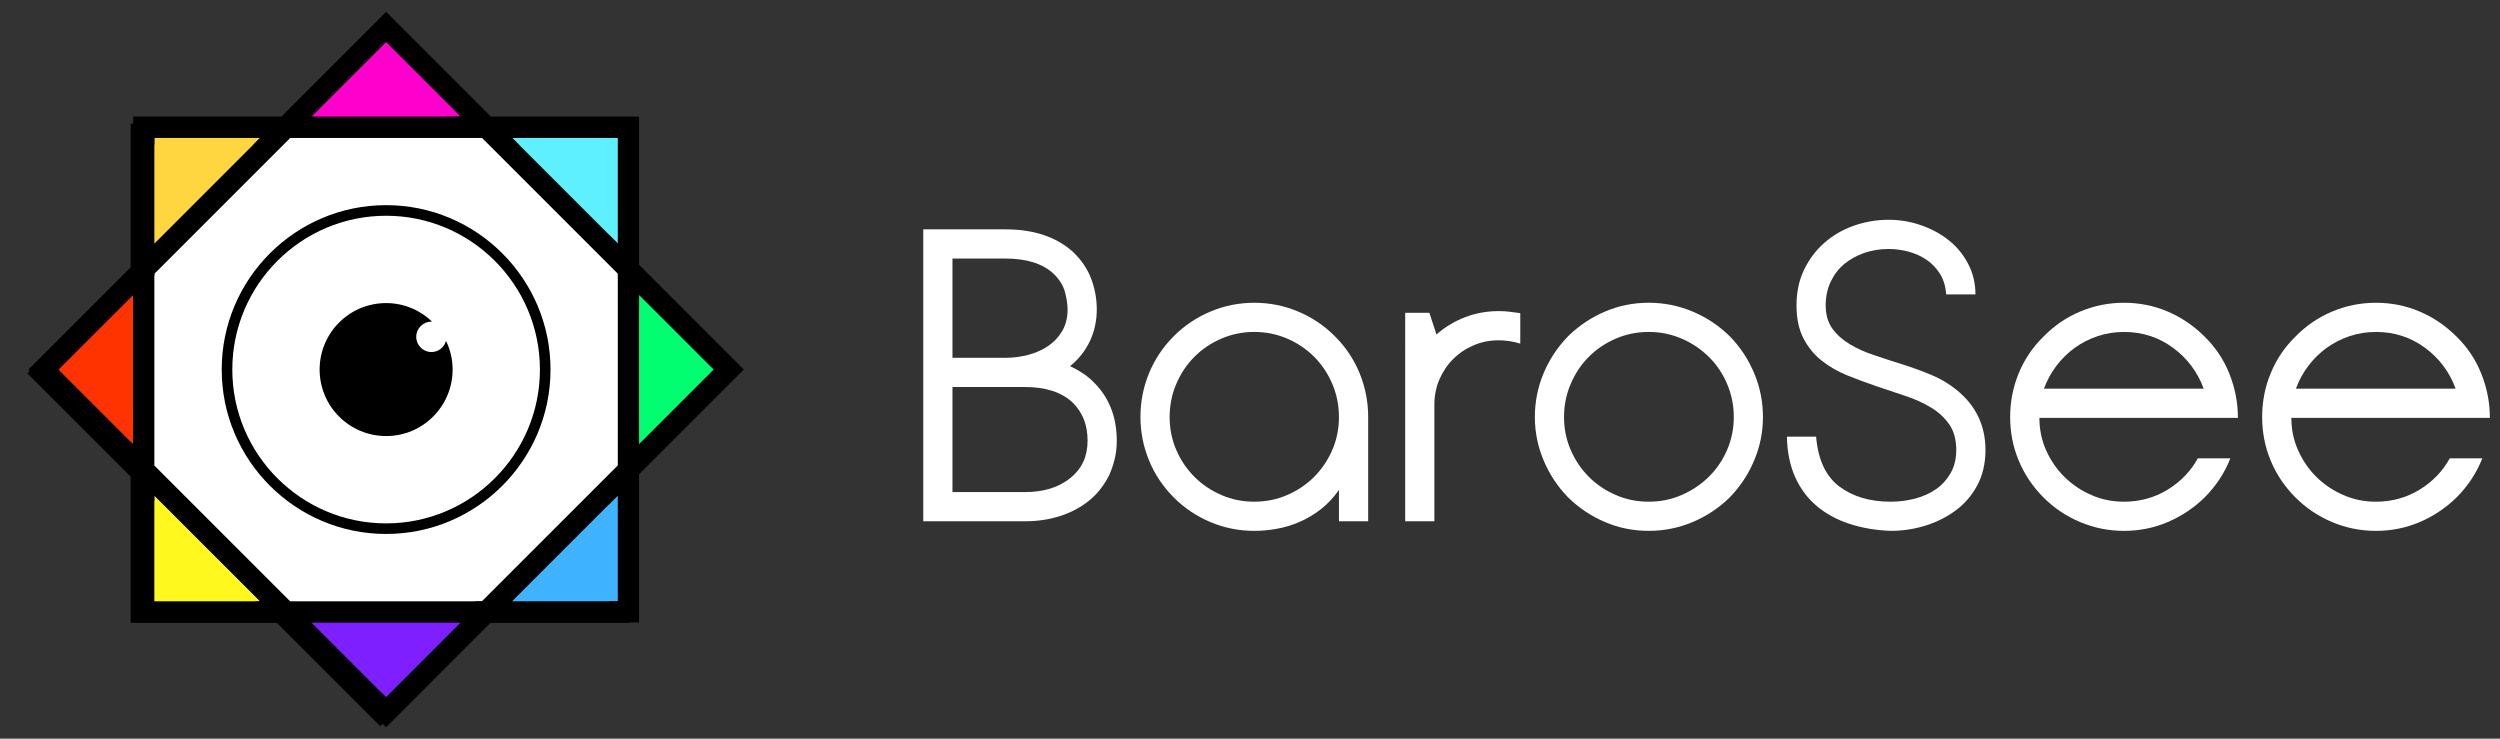 <?xml version="1.0" encoding="utf-8"?>
<!-- Generator: Adobe Illustrator 13.0.0, SVG Export Plug-In . SVG Version: 6.00 Build 14948)  -->
<!DOCTYPE svg PUBLIC "-//W3C//DTD SVG 1.1//EN" "http://www.w3.org/Graphics/SVG/1.1/DTD/svg11.dtd">
<svg version="1.1" id="Layer_1" xmlns:x="http://ns.adobe.com/Extensibility/1.0/" xmlns:i="http://ns.adobe.com/AdobeIllustrator/10.0/" xmlns:graph="http://ns.adobe.com/Graphs/1.0/"
	 xmlns="http://www.w3.org/2000/svg" xmlns:xlink="http://www.w3.org/1999/xlink" xmlns:a="http://ns.adobe.com/AdobeSVGViewerExtensions/3.0/"
	 x="0px" y="0px" width="220px" height="65px" viewBox="0 0 220 65" enable-background="new 0 0 220 65" xml:space="preserve">
<rect x="0" y="0" width="220" height="65" fill="#333333" stroke="none"/>
<g>
	<polygon fill="#FFD63F" points="13.336,12.715 13.336,21.906 22.527,12.715 	"/>
	<polygon fill="#5FF0FF" points="53.589,12.715 44.398,12.715 53.589,21.906 	"/>
	<polygon fill="#FFF81F" points="13.336,52.968 22.527,52.968 13.336,43.777 	"/>
	<polygon fill="#3FB3FF" points="53.589,52.968 53.589,43.777 44.398,52.968 	"/>
	<polygon fill="#7D1FFF" points="33.463,61.305 39.96,54.809 26.966,54.809 	"/>
	<polygon fill="#FF3300" points="5,32.843 11.499,39.339 11.499,26.346 	"/>
	<polyline fill="#FF00CC" points="33.463,4.379 26.966,10.875 39.96,10.875 33.463,4.379 	"/>
	<polygon fill="#00FF70" points="61.925,32.843 55.429,26.346 55.429,39.339 	"/>
	<polygon fill="#FFFFFF" points="53.589,24.507 41.799,12.715 25.127,12.715 13.336,24.506 13.336,41.18 25.127,52.968 
		41.799,52.968 53.589,41.178 	"/>
	<path d="M55.429,23.745v-12.87H42.56l-9.097-9.097l-9.098,9.097H11.499v12.87L2.4,32.843l9.099,9.097v12.869h12.867l9.098,9.096
		l9.097-9.096h12.87V41.939l9.097-9.098L55.429,23.745z M53.589,52.968h-9.191l9.191-9.19V52.968z M33.463,61.305l-6.497-6.496
		H39.96L33.463,61.305z M13.336,52.968v-9.188l9.191,9.188H13.336z M11.499,26.346v12.993L5,32.843L11.499,26.346z M13.336,12.715
		h9.191l-9.191,9.191V12.715z M33.463,4.379l6.497,6.496H26.966L33.463,4.379z M53.589,12.715v9.191l-9.191-9.191H53.589z
		 M53.589,41.178l-11.791,11.79H25.127L13.336,41.18V24.506l11.791-11.791h16.672L53.59,24.507L53.589,41.178L53.589,41.178z
		 M55.429,26.346l6.496,6.497l-6.496,6.496V26.346z"/>
	<g>
		<g>
			<path fill="#FFFFFF" d="M33.465,19.484c-7.367,0-13.359,5.993-13.359,13.358c0,7.365,5.993,13.357,13.359,13.357
				c7.364,0,13.354-5.992,13.354-13.357C46.819,25.477,40.829,19.484,33.465,19.484z"/>
			<path d="M33.465,18.565c-7.874,0-14.279,6.405-14.279,14.278c0,7.872,6.405,14.276,14.279,14.276
				c7.87,0,14.275-6.404,14.275-14.276C47.74,24.97,41.335,18.565,33.465,18.565z M33.465,46.2c-7.367,0-13.359-5.992-13.359-13.357
				c0-7.366,5.993-13.358,13.359-13.358c7.364,0,13.354,5.993,13.354,13.358C46.819,40.208,40.829,46.2,33.465,46.2z"/>
		</g>
		<g>
			<path d="M38.667,30.352c-0.155,0.558-0.66,0.968-1.267,0.968c-0.731,0-1.321-0.591-1.321-1.32c0-0.731,0.59-1.321,1.321-1.321
				c0.021,0,0.041,0.005,0.062,0.006c-1.037-0.999-2.445-1.616-3.997-1.616c-3.191,0-5.775,2.584-5.775,5.774
				c0,3.188,2.584,5.774,5.775,5.774c3.187,0,5.773-2.586,5.773-5.774C39.238,31.949,39.028,31.106,38.667,30.352z"/>
		</g>
	</g>
</g>
<g>
	<polygon fill="#FFD63F" points="13.583,12.125 13.583,21.438 22.896,12.125 	"/>
	<polygon fill="#5FF0FF" points="54.374,12.125 45.061,12.125 54.374,21.438 	"/>
	<polygon fill="#FFF81F" points="13.583,52.915 22.896,52.915 13.583,43.604 	"/>
	<polygon fill="#3FB3FF" points="54.374,52.915 54.374,43.604 45.061,52.915 	"/>
	<polygon fill="#7D1FFF" points="33.979,61.362 40.562,54.778 27.396,54.778 	"/>
	<polygon fill="#FF3300" points="5.136,32.521 11.721,39.104 11.721,25.938 	"/>
	<polyline fill="#FF00CC" points="33.979,3.678 27.396,10.262 40.562,10.262 33.979,3.678 	"/>
	<polygon fill="#00FF70" points="62.82,32.521 56.236,25.938 56.236,39.104 	"/>
	<polygon fill="#FFFFFF" points="54.374,24.073 42.425,12.125 25.532,12.125 13.583,24.073 13.583,40.968 25.532,52.915 
		42.425,52.915 54.374,40.968 	"/>
	<path d="M56.236,23.302V10.262H43.198l-9.218-9.218l-9.22,9.218H11.721v13.041l-9.219,9.218l9.219,9.22v13.038h13.038l9.22,9.221
		l9.218-9.221h13.04V41.74l9.22-9.22L56.236,23.302z M54.374,52.915h-9.313l9.313-9.312V52.915z M33.979,61.362l-6.584-6.584h13.166
		L33.979,61.362z M13.583,52.915v-9.311l9.313,9.311H13.583z M11.721,25.938v13.166l-6.585-6.583L11.721,25.938z M13.583,12.125
		h9.313l-9.313,9.313V12.125z M33.979,3.678l6.583,6.583H27.396L33.979,3.678z M54.374,12.125v9.313l-9.313-9.313H54.374z
		 M54.374,40.968L42.425,52.915H25.532L13.583,40.968V24.073l11.949-11.949h16.894l11.949,11.949V40.968z M56.236,25.938
		l6.584,6.583l-6.584,6.583V25.938z"/>
	<g>
		<path fill="#FFFFFF" d="M33.979,18.986c-7.465,0-13.536,6.072-13.536,13.535c0,7.462,6.071,13.537,13.536,13.537
			c7.463,0,13.534-6.072,13.534-13.537C47.513,25.058,41.443,18.986,33.979,18.986z"/>
		<path d="M33.979,18.053c-7.978,0-14.469,6.489-14.469,14.467c0,7.979,6.489,14.468,14.469,14.468
			c7.976,0,14.466-6.488,14.466-14.468C48.445,24.543,41.956,18.053,33.979,18.053z M33.979,46.058
			c-7.465,0-13.536-6.072-13.536-13.537c0-7.463,6.071-13.535,13.536-13.535c7.463,0,13.534,6.072,13.534,13.535
			C47.513,39.982,41.443,46.058,33.979,46.058z"/>
		<path d="M39.25,29.998c-0.157,0.565-0.669,0.981-1.282,0.981c-0.741,0-1.339-0.599-1.339-1.338c0-0.741,0.598-1.339,1.339-1.339
			c0.021,0,0.042,0.006,0.063,0.007c-1.051-1.013-2.479-1.638-4.052-1.638c-3.233,0-5.852,2.619-5.852,5.85
			c0,3.232,2.619,5.852,5.852,5.852c3.229,0,5.85-2.619,5.85-5.852C39.831,31.616,39.618,30.763,39.25,29.998z"/>
	</g>
</g>
<g>
	<path fill="#FFFFFF" d="M81.248,45.873v-25.69h7.23c2.52,0,4.515,0.674,5.982,2.019c0.708,0.688,1.223,1.444,1.542,2.275
		c0.343,0.88,0.514,1.799,0.514,2.752c0,1.002-0.203,1.935-0.606,2.79c-0.404,0.854-0.984,1.59-1.742,2.201
		c0.83,0.393,1.504,0.844,2.018,1.357c1.395,1.345,2.089,3.083,2.089,5.211c0,0.563-0.059,1.096-0.181,1.598
		c-0.123,0.503-0.283,0.972-0.477,1.414c-0.467,0.928-1.066,1.686-1.798,2.272c-0.735,0.589-1.58,1.035-2.534,1.341
		c-0.955,0.305-1.98,0.459-3.081,0.459H81.248z M92.698,24.074c-0.953-0.881-2.362-1.322-4.22-1.322h-4.661v8.735h4.661
		c0.685,0,1.351-0.086,2-0.256c0.647-0.17,1.229-0.429,1.743-0.772c0.514-0.341,0.929-0.781,1.248-1.321
		c0.318-0.539,0.477-1.173,0.477-1.908c0-0.462-0.08-0.983-0.238-1.559C93.549,25.096,93.212,24.563,92.698,24.074z M83.817,34.058
		v9.245h6.387c1.636,0,2.972-0.412,3.999-1.246c1.003-0.808,1.504-1.898,1.504-3.268c0-0.71-0.109-1.338-0.329-1.887
		c-0.221-0.553-0.539-1.036-0.957-1.452c-0.978-0.93-2.384-1.393-4.217-1.393H83.817z"/>
	<path fill="#FFFFFF" d="M117.46,29.579c0.956,0.952,1.683,2.043,2.186,3.266c0.5,1.224,0.753,2.51,0.753,3.855v9.174h-2.571v-2.752
		c-0.49,0.685-1.026,1.253-1.614,1.707c-0.586,0.451-1.205,0.817-1.853,1.099c-0.648,0.282-1.315,0.485-2.001,0.605
		c-0.684,0.121-1.346,0.183-1.98,0.183c-1.347,0-2.63-0.255-3.854-0.77c-1.224-0.513-2.299-1.234-3.229-2.164
		c-0.953-0.955-1.683-2.044-2.184-3.268c-0.503-1.224-0.753-2.496-0.753-3.814c0-1.345,0.25-2.631,0.753-3.855
		c0.501-1.223,1.231-2.314,2.184-3.266c0.93-0.931,2.005-1.651,3.229-2.165c1.224-0.514,2.507-0.771,3.854-0.771
		c1.344,0,2.63,0.257,3.852,0.771C115.452,27.927,116.531,28.647,117.46,29.579z M110.379,44.149c1.026,0,1.995-0.194,2.899-0.59
		c0.904-0.391,1.692-0.923,2.367-1.595c0.671-0.673,1.204-1.463,1.597-2.368c0.389-0.903,0.585-1.87,0.585-2.897
		c0-1.029-0.196-2.002-0.585-2.918c-0.393-0.917-0.926-1.714-1.597-2.385c-0.675-0.675-1.463-1.207-2.367-1.597
		s-1.873-0.588-2.899-0.588c-1.029,0-1.996,0.198-2.9,0.588c-0.906,0.39-1.695,0.922-2.366,1.597
		c-0.676,0.671-1.206,1.468-1.599,2.385c-0.391,0.916-0.586,1.889-0.586,2.918c0,1.027,0.195,1.994,0.586,2.897
		c0.393,0.905,0.923,1.695,1.599,2.368c0.67,0.672,1.459,1.204,2.366,1.595C108.384,43.955,109.351,44.149,110.379,44.149z"/>
	<path fill="#FFFFFF" d="M133.782,30.238c-0.636-0.196-1.27-0.292-1.906-0.292c-0.781,0-1.518,0.146-2.201,0.443
		c-0.686,0.292-1.287,0.694-1.798,1.208c-0.516,0.513-0.917,1.114-1.212,1.798c-0.293,0.684-0.44,1.42-0.44,2.202v10.276h-2.568
		V27.524h2.128l0.623,1.908c0.759-0.66,1.604-1.168,2.532-1.523c0.932-0.355,1.911-0.532,2.937-0.532
		c0.342,0,0.665,0.017,0.972,0.056c0.307,0.036,0.619,0.079,0.935,0.125V30.238z"/>
	<path fill="#FFFFFF" d="M145.084,46.715c-1.345,0-2.624-0.255-3.834-0.77c-1.212-0.513-2.292-1.234-3.248-2.164
		c-0.929-0.955-1.65-2.044-2.164-3.268c-0.513-1.224-0.771-2.496-0.771-3.814c0-1.345,0.259-2.631,0.771-3.855
		c0.514-1.223,1.235-2.314,2.164-3.266c0.956-0.931,2.036-1.651,3.248-2.165c1.21-0.514,2.489-0.771,3.834-0.771
		c1.35,0,2.631,0.257,3.856,0.771c1.222,0.513,2.313,1.233,3.265,2.165c0.932,0.952,1.653,2.043,2.164,3.266
		c0.515,1.224,0.771,2.51,0.771,3.855c0,1.318-0.256,2.591-0.771,3.814c-0.511,1.224-1.232,2.313-2.164,3.268
		c-0.952,0.93-2.043,1.651-3.265,2.164C147.715,46.46,146.434,46.715,145.084,46.715z M145.084,29.211
		c-1.026,0-1.992,0.198-2.898,0.588c-0.905,0.39-1.692,0.922-2.368,1.597c-0.671,0.671-1.202,1.468-1.596,2.385
		c-0.392,0.916-0.587,1.889-0.587,2.918c0,1.027,0.195,1.994,0.587,2.897c0.394,0.905,0.925,1.695,1.596,2.368
		c0.676,0.672,1.463,1.204,2.368,1.595c0.906,0.396,1.872,0.59,2.898,0.59c1.031,0,1.997-0.194,2.899-0.59
		c0.905-0.391,1.7-0.923,2.386-1.595c0.687-0.673,1.223-1.463,1.615-2.368c0.391-0.903,0.59-1.87,0.59-2.897
		c0-1.029-0.199-2.002-0.59-2.918c-0.393-0.917-0.929-1.714-1.615-2.385c-0.686-0.675-1.48-1.207-2.386-1.597
		C147.081,29.409,146.115,29.211,145.084,29.211z"/>
	<path fill="#FFFFFF" d="M166.386,46.715c-1.319-0.047-2.536-0.255-3.648-0.621c-1.114-0.366-2.076-0.895-2.884-1.58
		c-0.806-0.684-1.436-1.532-1.888-2.549c-0.453-1.017-0.691-2.197-0.718-3.541h2.568c0.175,2.031,0.851,3.491,2.039,4.384
		s2.697,1.342,4.53,1.342c0.736,0,1.45-0.094,2.15-0.275c0.693-0.185,1.307-0.46,1.834-0.828c0.524-0.366,0.954-0.838,1.286-1.412
		c0.327-0.575,0.495-1.252,0.495-2.037c0-0.903-0.202-1.651-0.607-2.237c-0.403-0.589-0.936-1.084-1.598-1.487
		c-0.661-0.405-1.41-0.745-2.254-1.025c-0.845-0.285-1.704-0.572-2.569-0.863c-0.867-0.295-1.727-0.612-2.569-0.954
		c-0.848-0.344-1.595-0.778-2.26-1.307c-0.659-0.523-1.19-1.178-1.594-1.961c-0.405-0.782-0.606-1.749-0.606-2.897
		c0-1.177,0.226-2.227,0.678-3.156c0.455-0.93,1.052-1.721,1.803-2.368c0.742-0.65,1.605-1.145,2.584-1.486
		c0.977-0.344,1.994-0.514,3.044-0.514c0.979,0,1.929,0.158,2.845,0.476c0.919,0.317,1.729,0.758,2.44,1.321
		c0.712,0.562,1.279,1.254,1.708,2.074c0.428,0.819,0.644,1.718,0.644,2.695h-2.571c-0.051-0.684-0.227-1.277-0.528-1.778
		c-0.309-0.5-0.702-0.917-1.176-1.25c-0.475-0.33-1.012-0.572-1.6-0.733c-0.587-0.158-1.17-0.237-1.762-0.237
		c-0.76,0-1.473,0.116-2.144,0.347c-0.674,0.234-1.261,0.559-1.762,0.975c-0.502,0.416-0.901,0.936-1.194,1.56
		c-0.294,0.623-0.441,1.315-0.441,2.074c0,0.829,0.198,1.516,0.591,2.055c0.392,0.539,0.905,0.996,1.539,1.375
		c0.634,0.381,1.355,0.706,2.166,0.971c0.808,0.272,1.639,0.541,2.496,0.811c0.854,0.269,1.69,0.575,2.513,0.917
		c0.819,0.342,1.561,0.784,2.222,1.323c1.687,1.369,2.533,3.131,2.533,5.282c0,1.175-0.241,2.209-0.718,3.103
		c-0.476,0.893-1.111,1.635-1.908,2.219c-0.793,0.588-1.69,1.034-2.682,1.341C168.424,46.565,167.414,46.715,166.386,46.715z"/>
	<path fill="#FFFFFF" d="M179.468,36.771c0,1.027,0.197,1.99,0.603,2.882c0.399,0.893,0.946,1.67,1.614,2.33
		c0.674,0.661,1.458,1.187,2.35,1.577c0.892,0.396,1.851,0.59,2.881,0.59c1.396,0,2.664-0.351,3.816-1.047
		c1.151-0.699,2.043-1.62,2.679-2.772h2.863c-0.513,1.3-1.271,2.447-2.275,3.451c-0.954,0.93-2.038,1.651-3.248,2.164
		c-1.21,0.515-2.492,0.77-3.835,0.77c-1.346,0-2.632-0.255-3.854-0.77c-1.226-0.513-2.301-1.234-3.229-2.164
		c-0.955-0.955-1.68-2.038-2.184-3.247c-0.505-1.211-0.755-2.49-0.755-3.835s0.25-2.631,0.755-3.855
		c0.504-1.223,1.229-2.3,2.184-3.229c0.929-0.954,2.004-1.688,3.229-2.202c1.222-0.514,2.508-0.771,3.854-0.771
		c1.343,0,2.625,0.257,3.835,0.771c1.21,0.513,2.294,1.248,3.248,2.202c0.954,0.929,1.684,2.015,2.183,3.265
		c0.502,1.25,0.754,2.544,0.754,3.89H179.468z M186.915,29.211c-0.807,0-1.578,0.123-2.312,0.367
		c-0.736,0.246-1.408,0.587-2.02,1.027c-0.611,0.442-1.147,0.966-1.614,1.578c-0.465,0.613-0.832,1.284-1.103,2.02h14.06
		c-0.542-1.471-1.442-2.667-2.699-3.597C189.965,29.677,188.529,29.211,186.915,29.211z"/>
	<path fill="#FFFFFF" d="M201.639,36.771c0,1.027,0.2,1.99,0.607,2.882c0.403,0.893,0.939,1.67,1.611,2.33
		c0.67,0.661,1.455,1.187,2.35,1.577c0.894,0.396,1.853,0.59,2.881,0.59c1.396,0,2.663-0.351,3.815-1.047
		c1.149-0.699,2.043-1.62,2.68-2.772h2.863c-0.517,1.3-1.271,2.447-2.276,3.451c-0.954,0.93-2.038,1.651-3.245,2.164
		c-1.21,0.515-2.491,0.77-3.837,0.77c-1.347,0-2.63-0.255-3.854-0.77c-1.223-0.513-2.3-1.234-3.228-2.164
		c-0.956-0.955-1.683-2.038-2.183-3.247c-0.506-1.211-0.754-2.49-0.754-3.835s0.248-2.631,0.754-3.855
		c0.5-1.223,1.227-2.3,2.183-3.229c0.928-0.954,2.005-1.688,3.228-2.202c1.225-0.514,2.508-0.771,3.854-0.771
		c1.346,0,2.627,0.257,3.837,0.771c1.207,0.513,2.291,1.248,3.245,2.202c0.952,0.929,1.684,2.015,2.181,3.265
		c0.503,1.25,0.757,2.544,0.757,3.89H201.639z M209.088,29.211c-0.809,0-1.577,0.123-2.315,0.367
		c-0.732,0.246-1.404,0.587-2.018,1.027c-0.61,0.442-1.146,0.966-1.613,1.578c-0.467,0.613-0.831,1.284-1.1,2.02h14.052
		c-0.534-1.471-1.436-2.667-2.691-3.597C212.14,29.677,210.702,29.211,209.088,29.211z"/>
</g>
</svg>
